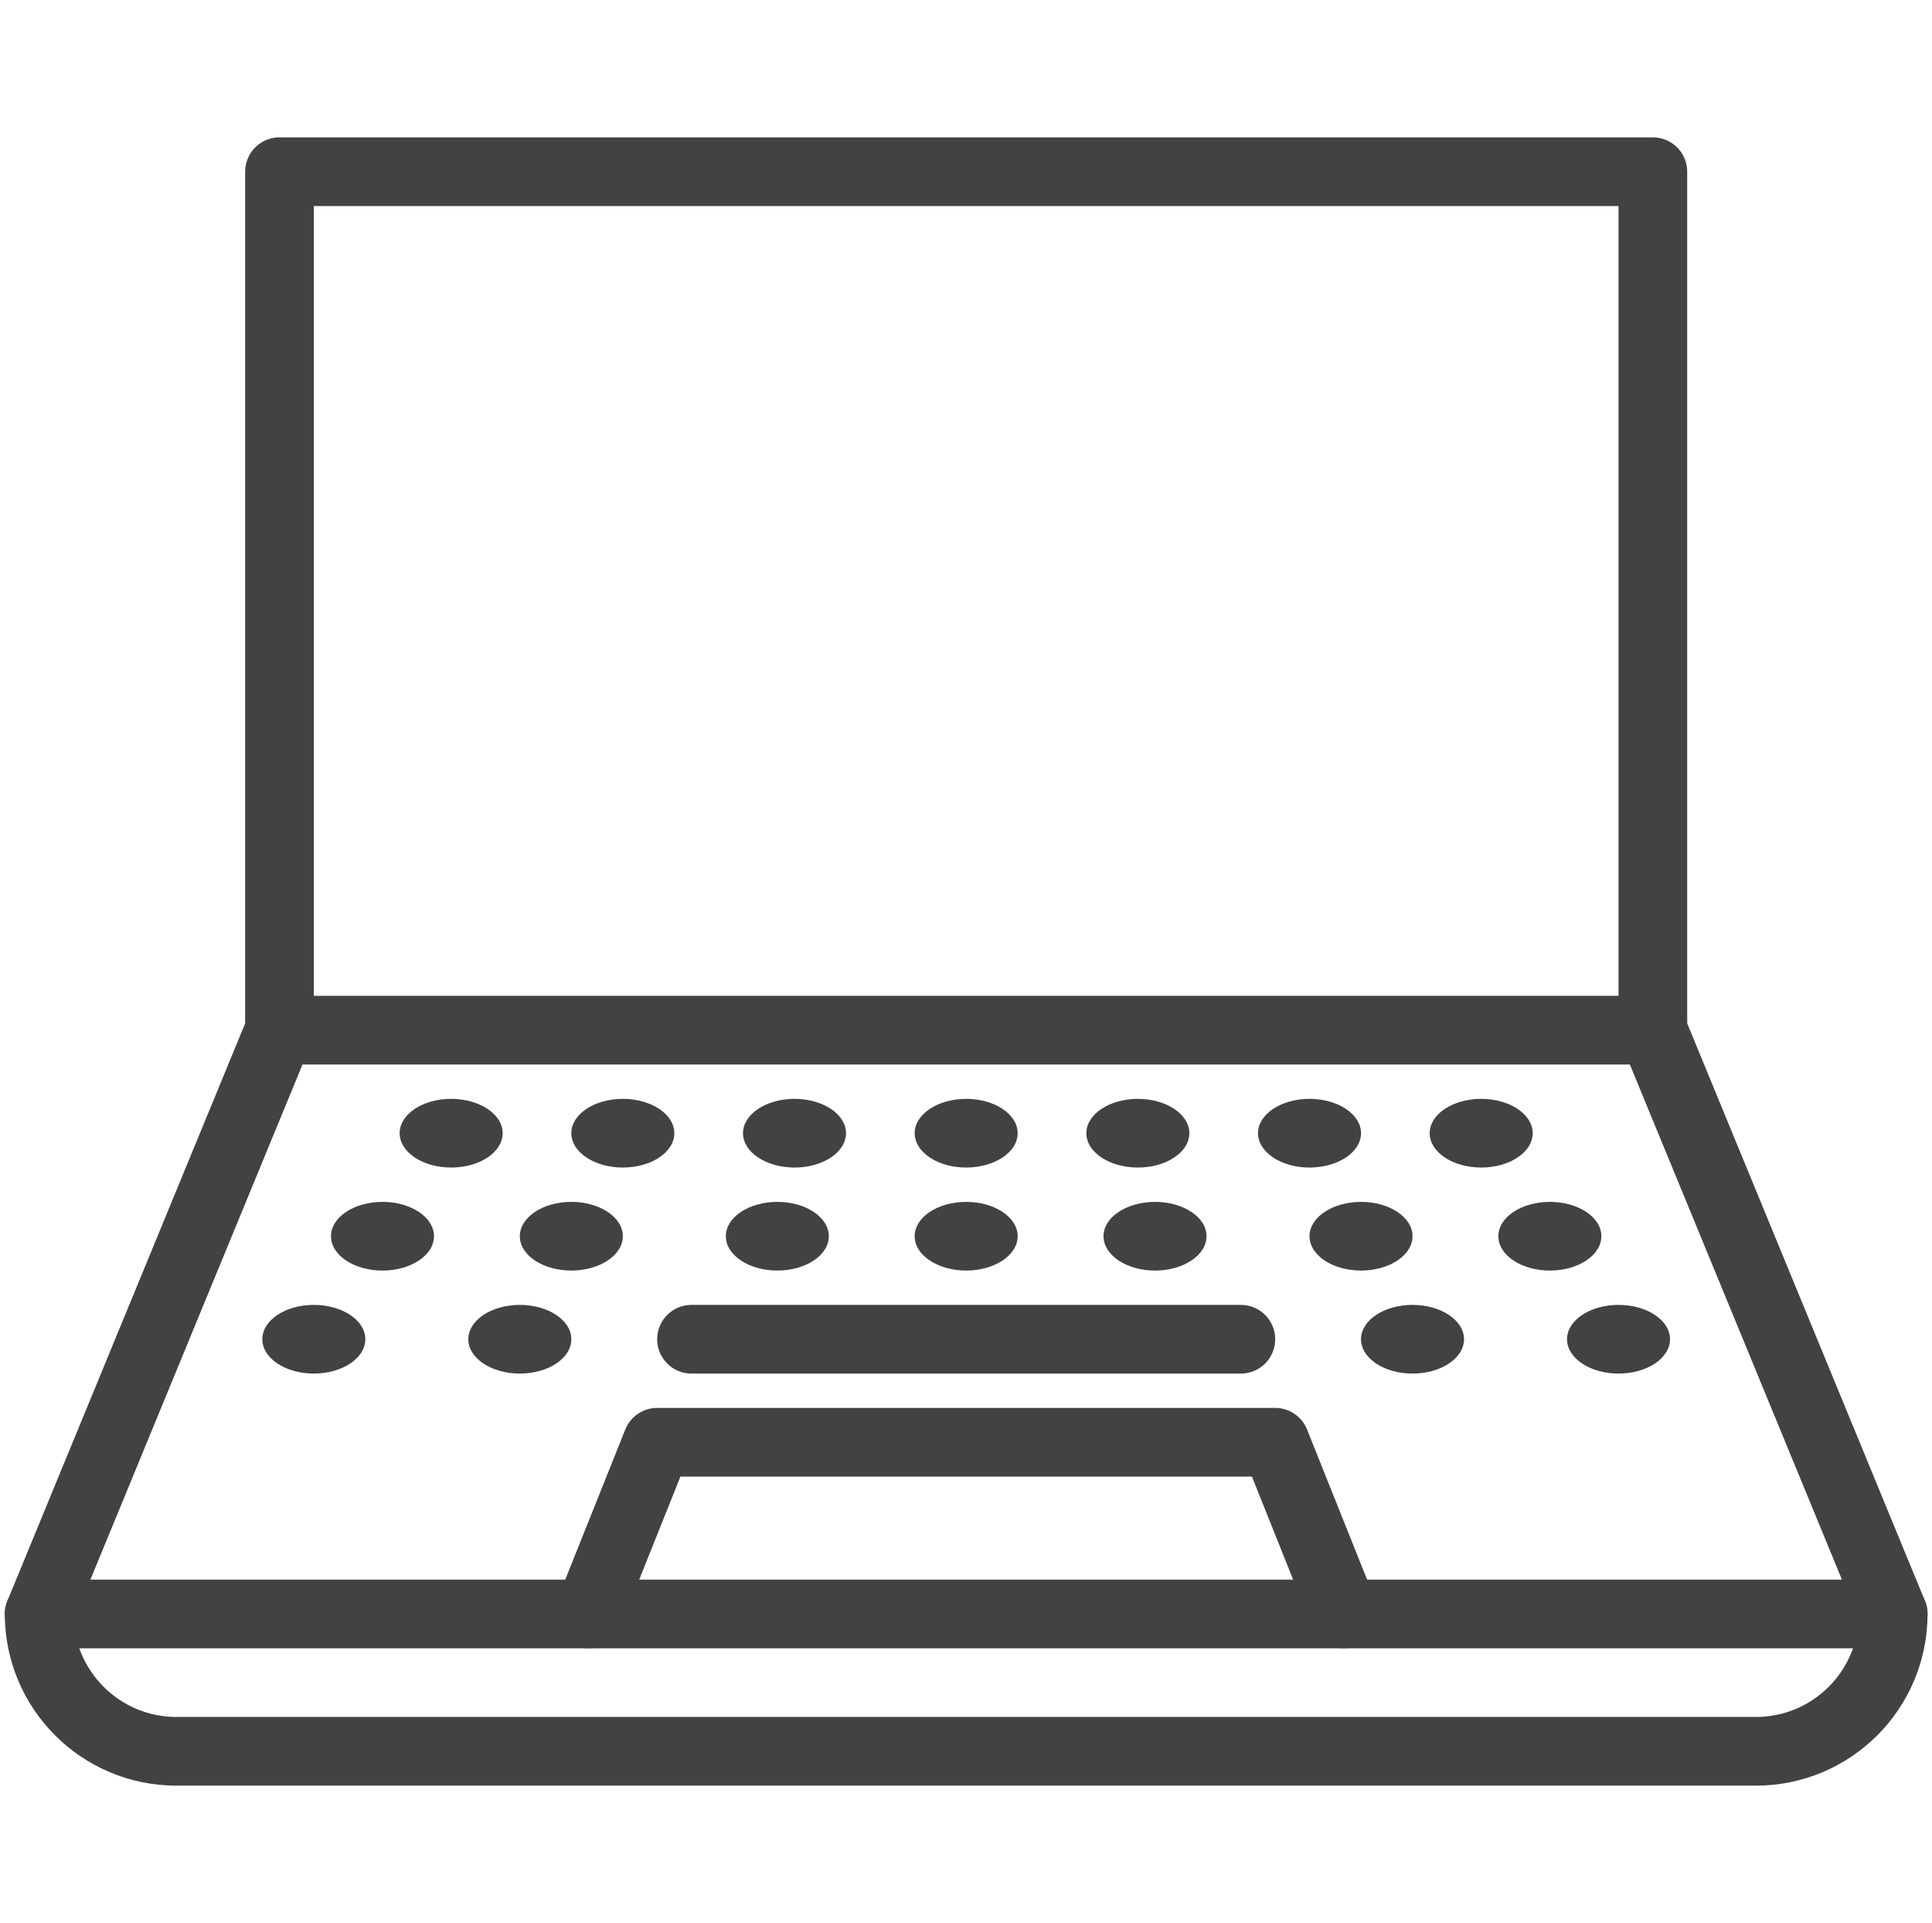 <?xml version="1.0" encoding="UTF-8"?>
<svg id="_レイヤー_3" data-name="レイヤー_3" xmlns="http://www.w3.org/2000/svg" viewBox="0 0 56.27 56">
  <defs>
    <style>
      .cls-1 {
        fill: none;
        stroke: #424242;
        stroke-linecap: round;
        stroke-linejoin: round;
        stroke-width: 2px;
      }

      .cls-2 {
        fill: #424242;
      }
    </style>
  </defs>
  <g id="_レイヤー_5" data-name="レイヤー_5">
    <g>
      <rect class="cls-1" x="8.14" y="5" width="40" height="25"/>
      <path class="cls-1" d="M48.14,30l7,17c0,2.21-1.79,4-4,4H5.14c-2.21,0-4-1.79-4-4l7-17"/>
      <line class="cls-1" x1="1.14" y1="47" x2="55.14" y2="47"/>
      <polyline class="cls-1" points="17.14 47 19.14 42 37.14 42 39.14 47"/>
      <ellipse class="cls-2" cx="28.14" cy="33" rx="1.5" ry="1"/>
      <ellipse class="cls-2" cx="33.14" cy="33" rx="1.5" ry="1"/>
      <ellipse class="cls-2" cx="23.14" cy="33" rx="1.5" ry="1"/>
      <ellipse class="cls-2" cx="38.14" cy="33" rx="1.5" ry="1"/>
      <ellipse class="cls-2" cx="18.14" cy="33" rx="1.5" ry="1"/>
      <ellipse class="cls-2" cx="43.14" cy="33" rx="1.5" ry="1"/>
      <ellipse class="cls-2" cx="13.14" cy="33" rx="1.5" ry="1"/>
      <ellipse class="cls-2" cx="28.14" cy="36" rx="1.5" ry="1"/>
      <ellipse class="cls-2" cx="33.64" cy="36" rx="1.5" ry="1"/>
      <ellipse class="cls-2" cx="22.64" cy="36" rx="1.5" ry="1"/>
      <ellipse class="cls-2" cx="39.64" cy="36" rx="1.5" ry="1"/>
      <ellipse class="cls-2" cx="16.64" cy="36" rx="1.5" ry="1"/>
      <ellipse class="cls-2" cx="45.14" cy="36" rx="1.5" ry="1"/>
      <ellipse class="cls-2" cx="11.14" cy="36" rx="1.5" ry="1"/>
      <ellipse class="cls-2" cx="47.14" cy="39" rx="1.5" ry="1"/>
      <ellipse class="cls-2" cx="9.14" cy="39" rx="1.5" ry="1"/>
      <ellipse class="cls-2" cx="41.14" cy="39" rx="1.5" ry="1"/>
      <ellipse class="cls-2" cx="15.14" cy="39" rx="1.5" ry="1"/>
      <line class="cls-1" x1="20.14" y1="39" x2="36.14" y2="39"/>
    </g>
  </g>
</svg>
